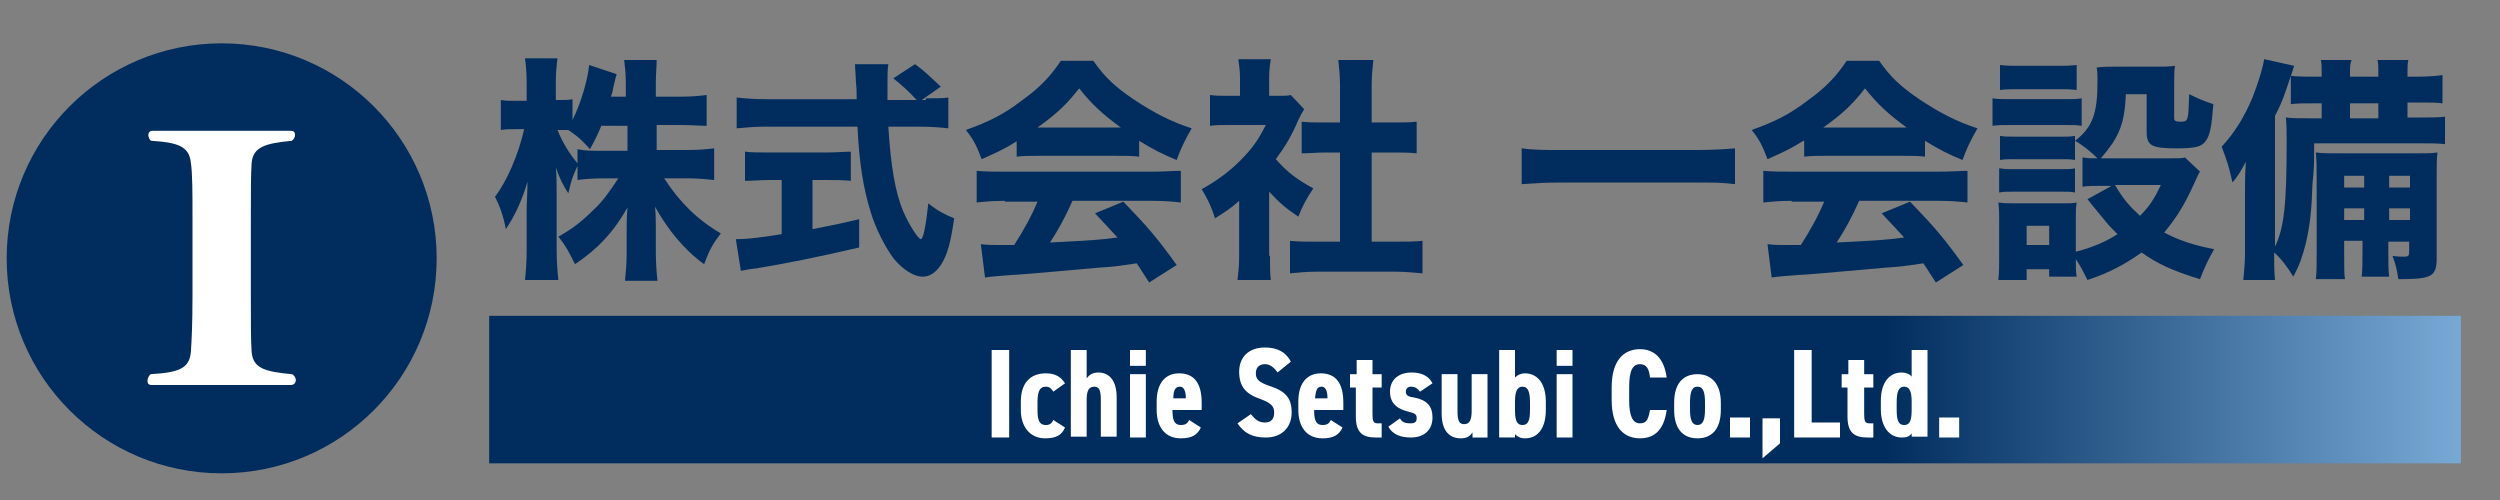 <?xml version="1.0" encoding="utf-8"?>
<!-- Generator: Adobe Illustrator 27.5.0, SVG Export Plug-In . SVG Version: 6.00 Build 0)  -->
<svg version="1.1" id="Layer_1" xmlns="http://www.w3.org/2000/svg" xmlns:xlink="http://www.w3.org/1999/xlink" x="0px" y="0px"
	 viewBox="0 0 300 60" style="enable-background:new 0 0 300 60;" xml:space="preserve">
<rect x="0" y="0" width="300" height="60" fill="#808080" stroke="none"/>
<style type="text/css">
	.st0{fill:url(#SVGID_1_);}
	.st1{fill:#002D5E;}
	.st2{fill:#FFFFFF;}
</style>
<g>
	<linearGradient id="SVGID_1_" gradientUnits="userSpaceOnUse" x1="58.653" y1="46.73" x2="295.21" y2="46.73">
		<stop  offset="0" style="stop-color:#002D5E"/>
		<stop  offset="0.708" style="stop-color:#002D5E"/>
		<stop  offset="1" style="stop-color:#78A9D5"/>
	</linearGradient>
	<rect x="58.7" y="37.9" class="st0" width="236.6" height="17.7"/>
	<g>
		<path class="st1" d="M78.7,18h3.8c1.4,0,2.3-0.1,3.2-0.2v3.8c-1-0.1-1.9-0.2-3.2-0.2h-2.8c1.8,2.8,4,5,6.8,6.6
			c-0.9,1.2-1.3,1.8-2,3.7c-2.4-1.7-4.4-4.2-5.9-6.9c0.1,0.9,0.1,1.9,0.1,2.7v2.8c0,1.3,0.1,2.5,0.2,3.4H75c0.1-1,0.2-2.1,0.2-3.4
			v-2.6c0-0.8,0-1.7,0.1-2.8c-1.7,3-3.6,5-6.3,6.8c-0.7-1.4-1.1-2.2-2-3.3c1.6-0.9,2.7-1.7,4.2-3.2c1-0.9,1.9-2.1,3-3.8h-1.7
			c-1.3,0-2.6,0.1-3.2,0.2v-1.7c-0.7,1.6-0.7,1.6-1.1,3.3c-0.7-1.1-1-1.7-1.5-3.1c0.1,0.8,0.1,2.2,0.1,3.3v6.6
			c0,1.4,0.1,2.6,0.2,3.6H63c0.1-1,0.2-2.1,0.2-3.6v-5c0-0.7,0.1-1.9,0.1-3.2c-0.7,2.4-1.6,4.2-2.6,5.7c-0.3-1.6-0.7-2.7-1.3-3.9
			c1.4-1.8,2.8-5,3.5-8.1h-0.9c-0.8,0-1.4,0-1.9,0.1v-3.6c0.5,0.1,1,0.1,1.9,0.1h1.2v-2.1c0-1.4-0.1-2.2-0.2-3h3.9
			c-0.1,0.8-0.2,1.6-0.2,2.9v2.1h0.6c0.7,0,0.9,0,1.4-0.1v2.5c1-2,1.8-4.7,2-6.6L74,8.9c-0.1,0.3-0.2,0.7-0.4,1.6
			c-0.1,0.5-0.1,0.6-0.3,1.1h1.8V10c0-1.2-0.1-2-0.2-2.8h3.9C78.8,8,78.7,8.8,78.7,10v1.6h3c1.4,0,2.3-0.1,3.1-0.2v3.7
			C83.9,15.1,83,15,81.7,15h-2.9V18z M72.2,15c-0.5,1.2-0.8,1.8-1.4,2.9c-1-1.1-1.4-1.5-2.6-2.3c-0.4,0-0.6,0-0.8,0h-0.5
			c0.6,1.5,1.4,2.8,2.4,4v-1.7c0.9,0.2,1.6,0.2,3.2,0.2h2.8v-3H72.2z"/>
		<path class="st1" d="M111.1,11.8c1.4,0,2.1,0,2.7-0.1v3.7c-0.9-0.1-2-0.2-3.5-0.2h-3.7c0.3,4.7,0.8,7.8,1.8,10.2
			c0.7,1.6,1.8,3.3,2.1,3.3c0.3,0,0.6-1.6,0.9-4.3c1.1,0.9,1.9,1.3,3.1,1.8c-0.4,2.8-0.8,4.4-1.6,5.6c-0.6,0.9-1.3,1.4-2.2,1.4
			c-1,0-2.3-0.8-3.4-2.1c-1-1.3-2.2-3.6-2.8-5.6c-0.9-2.9-1.4-5.9-1.6-10.3H91.9c-1.3,0-2.4,0.1-3.5,0.2v-3.7c0.9,0.1,2,0.2,3.5,0.2
			h10.9c0-1.2,0-1.2-0.1-2.2c0-0.7-0.1-1.5-0.1-2h4c-0.1,0.6-0.1,1.3-0.1,2c0,0.2,0,0.2,0,2.3h3.5c-0.9-1-1.8-1.8-2.8-2.6l2.6-1.7
			c1.1,0.8,1.6,1.3,3.1,2.7l-2.3,1.6H111.1z M92.4,21.6c-1.1,0-2.1,0.1-3,0.1v-3.5c0.7,0.1,1.8,0.1,3.1,0.1h6.6c1.3,0,2.3-0.1,3-0.1
			v3.5c-0.9-0.1-1.9-0.1-3-0.1h-1.6v5.9c2-0.4,3.1-0.6,5.6-1.2v3.4c-5.2,1.2-8.7,1.9-12.3,2.5c-1,0.1-1.3,0.2-1.9,0.3l-0.6-3.8
			c1.1,0,2.4-0.1,5.5-0.6v-6.5H92.4z"/>
		<path class="st1" d="M122.1,16.9c-1.6,1-2.5,1.4-4.3,2.2c-0.6-1.6-1-2.4-1.9-3.5c2.8-1,4.6-1.9,6.8-3.6c2.1-1.5,3.4-2.9,4.6-4.7
			h3.9c1.4,2,2.6,3.1,4.8,4.6c2.4,1.6,4.5,2.7,7,3.5c-0.8,1.4-1.3,2.4-1.8,3.8c-1.7-0.7-2.7-1.2-4.5-2.3v1.9
			c-0.8-0.1-1.5-0.1-2.6-0.1h-9.6c-0.9,0-1.7,0-2.5,0.1V16.9z M120.6,24.1c-1.4,0-2.5,0.1-3.4,0.2v-3.8c1,0.1,2.1,0.1,3.4,0.1h17.7
			c1.4,0,2.4-0.1,3.4-0.1v3.8c-0.9-0.1-2-0.2-3.4-0.2h-9.6c-0.8,1.8-1.7,3.5-2.7,5c5.7-0.3,5.7-0.3,8.1-0.6c-0.9-1-1.4-1.5-2.7-2.9
			l3.4-1.4c2.9,3,4.1,4.4,6.4,7.6l-3.3,2.1c-0.8-1.2-1-1.6-1.5-2.3c-2.7,0.4-2.8,0.4-4.3,0.5c-1.4,0.1-9.7,0.9-10.8,0.9
			c-1.3,0.1-2.5,0.2-3.1,0.3l-0.5-4c0.8,0.1,1.3,0.1,2,0.1c0.3,0,1,0,2,0c1.1-1.7,2.1-3.5,2.8-5.2H120.6z M134.5,15.3
			c-2.2-1.6-3.5-2.8-5-4.7c-1.4,1.8-2.6,3-5,4.7H134.5z"/>
		<path class="st1" d="M152.4,30.7c0,1.4,0,2.1,0.1,2.9h-4c0.1-0.9,0.2-1.6,0.2-3v-6.5c-1,0.9-1.5,1.2-2.9,2.1
			c-0.5-1.6-1-2.5-1.6-3.5c1.8-1,3.2-2,4.7-3.5c1.3-1.3,2.1-2.4,3-4.2h-4.3c-1.1,0-1.7,0-2.4,0.1v-3.7c0.7,0.1,1.2,0.1,2.2,0.1h1.4
			V9.3c0-0.7-0.1-1.5-0.2-2.2h3.9c-0.1,0.6-0.2,1.3-0.2,2.2v2.2h1c0.9,0,1.2,0,1.6-0.1l1.6,1.7c-0.3,0.5-0.4,0.7-0.7,1.3
			c-0.8,1.9-1.6,3.2-2.7,4.7c1.3,1.5,2.6,2.5,4.5,3.5c-0.8,1.2-1.3,2.1-1.8,3.4c-1.5-1-2.3-1.7-3.5-3V30.7z M164.6,29h2.8
			c1.5,0,2.3,0,3.3-0.1v3.9c-1-0.1-2.3-0.2-3.3-0.2H158c-1.1,0-2.2,0.1-3.2,0.2v-3.9c1,0.1,1.9,0.1,3.3,0.1h2.7V18.3H159
			c-0.9,0-1.8,0.1-2.8,0.1v-3.8c0.8,0.1,1.6,0.1,2.8,0.1h1.8v-4.4c0-1.3-0.1-2-0.2-3.1h4.2c-0.1,1.1-0.2,1.8-0.2,3.1v4.4h2.6
			c1.3,0,2,0,2.8-0.1v3.8c-1-0.1-1.8-0.1-2.8-0.1h-2.6V29z"/>
		<path class="st1" d="M208.2,22.1c-1.5-0.2-2.9-0.2-4.6-0.2h-16.4c-1.6,0-3.1,0.1-4.6,0.2v-4.3c1.4,0.2,2.7,0.2,4.6,0.2h16.4
			c2,0,3.4-0.1,4.6-0.2V22.1z"/>
		<path class="st1" d="M216.4,16.9c-1.6,1-2.5,1.4-4.3,2.2c-0.6-1.6-1-2.4-1.9-3.5c2.8-1,4.6-1.9,6.8-3.6c2.1-1.5,3.4-2.9,4.6-4.7
			h3.9c1.4,2,2.6,3.1,4.8,4.6c2.4,1.6,4.5,2.7,7,3.5c-0.8,1.4-1.3,2.4-1.8,3.8c-1.7-0.7-2.7-1.2-4.5-2.3v1.9
			c-0.8-0.1-1.5-0.1-2.6-0.1H219c-0.9,0-1.7,0-2.5,0.1V16.9z M215,24.1c-1.4,0-2.5,0.1-3.4,0.2v-3.8c1,0.1,2.1,0.1,3.4,0.1h17.7
			c1.4,0,2.4-0.1,3.4-0.1v3.8c-0.9-0.1-2-0.2-3.4-0.2h-9.6c-0.8,1.8-1.7,3.5-2.7,5c5.7-0.3,5.7-0.3,8.1-0.6c-0.9-1-1.4-1.5-2.7-2.9
			l3.4-1.4c2.9,3,4.1,4.4,6.4,7.6l-3.3,2.1c-0.8-1.2-1-1.6-1.5-2.3c-2.7,0.4-2.8,0.4-4.3,0.5c-1.4,0.1-9.7,0.9-10.8,0.9
			c-1.3,0.1-2.5,0.2-3.1,0.3l-0.5-4c0.8,0.1,1.3,0.1,2,0.1c0.3,0,1,0,2,0c1.1-1.7,2.1-3.5,2.8-5.2H215z M228.8,15.3
			c-2.2-1.6-3.5-2.8-5-4.7c-1.4,1.8-2.6,3-5,4.7H228.8z"/>
		<path class="st1" d="M239.1,11.8c0.7,0.1,1.2,0.1,2.3,0.1h6.1c1.2,0,1.7,0,2.3-0.1v3.3c-0.7-0.1-0.9-0.1-2.2-0.1h-6.2
			c-1,0-1.6,0-2.3,0.1V11.8z M250,18.9c0.6,0.1,0.9,0.1,1.7,0.1c-0.8-0.8-1.8-1.6-2.7-2.1v2.3c-0.6-0.1-0.9-0.1-1.7-0.1h-5.5
			c-0.8,0-1.3,0-1.8,0.1v-2.9c0.5,0.1,0.9,0.1,1.8,0.1h5.5c0.9,0,1.2,0,1.7-0.1v0.6c2.1-1.6,2.7-3.3,2.7-7.1c0-0.7,0-1.1-0.1-1.7
			C252.4,8,253,8,253.9,8h4.8c1,0,1.6,0,2.3-0.1c-0.1,0.6-0.1,1.3-0.1,2.2v4.1c0,0.3,0.2,0.4,0.7,0.4c1,0,1,0,1.1-3.3
			c1,0.5,1.7,0.8,2.9,1.2c-0.2,2.7-0.4,3.7-0.9,4.4c-0.5,0.7-1.2,0.9-3.5,0.9c-3,0-3.6-0.3-3.6-2v-4.5h-2.5
			c-0.1,2.7-0.5,4.2-1.6,5.9c-0.5,0.7-0.8,1.1-1.4,1.8h8.2c1,0,1.6,0,1.9-0.1l1.8,1.7c-0.2,0.3-0.2,0.3-0.6,1.2
			c-1.2,2.7-2.2,4.3-3.7,6.1c1.7,0.9,3.4,1.5,6,2c-0.8,1.4-1.2,2.3-1.7,3.6c-3.3-1-5.2-1.9-7-3.2c-2,1.4-3.8,2.4-6.5,3.3
			c-0.5-1-0.8-1.6-1.4-2.5c0,1.2,0,1.4,0.1,2.1h-3.3v-0.9h-2.7v1.3h-3.4c0.1-0.9,0.1-1.8,0.1-2.8v-4.3c0-0.9,0-1.4-0.1-2.2
			c0.7,0.1,1.2,0.1,2.2,0.1h5.4c1,0,1.4,0,1.8-0.1c-0.1,0.6-0.1,1-0.1,2v3.9c2-0.5,3.6-1.2,5-2.1c-0.6-0.6-1-1-1.4-1.5
			c-1.9-2.3-1.9-2.3-2.2-2.7l2.9-1.6h-1.2c-1,0-1.6,0-2.3,0.1V18.9z M240,7.8c0.8,0.1,1.2,0.1,2.5,0.1h4.2c1.2,0,1.7,0,2.5-0.1v3
			c-0.8-0.1-1.3-0.1-2.5-0.1h-4.2c-1.1,0-1.8,0-2.5,0.1V7.8z M240,20.2c0.5,0.1,0.9,0.1,1.8,0.1h5.5c0.9,0,1.2,0,1.7-0.1v2.9
			c-0.6-0.1-0.8-0.1-1.8-0.1h-5.5c-0.9,0-1.2,0-1.8,0.1V20.2z M243.2,29.4h2.7v-2.3h-2.7V29.4z M253.8,22.2c1,1.7,1.7,2.5,3,3.7
			c1.1-1.1,1.7-2,2.5-3.7H253.8z"/>
		<path class="st1" d="M277.5,22c-0.1,3.3-0.3,5-0.8,7.2c-0.4,1.6-0.8,2.7-1.5,4c-0.8-1.3-1.5-2.2-2.3-2.9c0,1.6,0,2.1,0.1,3.3h-3.8
			c0.1-1.3,0.2-1.9,0.2-3.3v-7.5c0-0.8,0-1.8,0.1-3.4c-0.5,1-1,1.8-1.6,2.5c-0.5-2.2-0.6-2.4-1.3-4.3c1.5-1.6,2.7-3.5,3.7-5.9
			c0.7-1.8,1.2-3.4,1.4-4.6l3.6,0.8c-0.3,0.9-0.3,1-0.5,1.5c-0.6,1.8-0.9,2.8-1.8,4.5v15.7c1.1-2.3,1.4-5,1.4-12.7
			c0-1,0-1.9-0.1-2.8c1,0.1,1.6,0.1,3.1,0.1h1.2v-1.8h-0.8c-1.6,0-2.1,0-2.9,0.1V9.1c0.8,0.1,1.8,0.1,2.9,0.1h0.8V8.8
			c0-0.8,0-1.1-0.1-1.6h3.7C282,7.6,282,8.1,282,8.7v0.5h3.4V8.8c0-0.8,0-1.2-0.1-1.6h3.7c-0.1,0.5-0.1,0.8-0.1,1.5v0.5h1.3
			c1.2,0,2.4-0.1,2.9-0.2v3.4c-0.8-0.1-1.4-0.1-2.9-0.1h-1.3v1.8h1.4c1.6,0,2.3,0,3.1-0.1v3.3c-0.8-0.1-1.6-0.1-2.7-0.1l-13,0
			c0,2.3,0,2.4-0.1,3.8L277.5,22z M281.3,28.9v1.5c0,1.9,0,2.5,0.1,3.1h-3.5c0.1-0.8,0.1-1.7,0.1-3.1v-8.9c0-1.5,0-2.2-0.1-3.2
			c0.9,0.1,1.5,0.1,3.1,0.1h8.8c1.3,0,1.9,0,2.7-0.1c-0.1,0.7-0.1,1.5-0.1,3v9.7c0,2.2-0.6,2.5-4.6,2.5c-0.2-1.3-0.3-1.7-0.7-2.8
			c0.5,0.1,1,0.1,1.4,0.1c0.5,0,0.6-0.1,0.6-0.6v-1.2h-2.5V30c0,1.7,0,2.4,0.1,3.2h-3.3c0.1-0.9,0.1-1.7,0.1-3.2v-1.1H281.3z
			 M283.7,21.1h-2.4v1.4h2.4V21.1z M283.7,25h-2.4v1.4h2.4V25z M285.4,14.2v-1.8H282v1.8H285.4z M289.2,22.5v-1.4h-2.5v1.4H289.2z
			 M289.2,26.4V25h-2.5v1.4H289.2z"/>
	</g>
	<g>
		<circle class="st1" cx="26.6" cy="31" r="25.8"/>
		<g>
			<path class="st2" d="M18.2,46.2c-0.4,0-0.5-0.2-0.5-0.5c0-0.3,0.2-0.7,0.4-0.8c3.4-0.2,4.6-0.7,4.8-2.6c0.1-1.3,0.2-3.6,0.2-6.8
				v-9.2c0-3.2,0-5.5-0.2-6.8c-0.2-1.9-1.5-2.4-4.7-2.6c-0.2,0-0.4-0.4-0.4-0.7c0-0.2,0.1-0.5,0.5-0.5h16.6c0.4,0,0.5,0.2,0.5,0.5
				c0,0.3-0.2,0.6-0.4,0.7c-3.3,0.3-4.6,0.8-4.8,2.6c-0.1,1.3-0.1,3.6-0.1,6.8v9.2c0,3.2,0,5.5,0.1,6.8c0.2,1.9,1.6,2.3,4.8,2.6
				c0.2,0,0.5,0.4,0.5,0.7c0,0.3-0.2,0.6-0.6,0.6H18.2z"/>
		</g>
	</g>
	<g>
		<path class="st2" d="M121.1,52.5H119V42h2.1V52.5z"/>
		<path class="st2" d="M127.8,51.3c-0.4,1-1.2,1.3-2.4,1.3c-1.8,0-2.9-1.4-2.9-3.4v-1c0-2.2,1.1-3.4,3-3.4c1.1,0,1.8,0.4,2.3,1.2
			l-1.4,1c-0.2-0.3-0.4-0.6-0.9-0.6c-0.8,0-1,0.7-1,1.9v0.8c0,1.1,0.1,1.9,1,1.9c0.5,0,0.7-0.2,0.9-0.6L127.8,51.3z"/>
		<path class="st2" d="M128.5,42h1.9v3.4c0.3-0.4,0.7-0.7,1.4-0.7c1.1,0,2.2,0.7,2.2,3v4.7h-1.9V48c0-1.2-0.2-1.6-0.8-1.6
			c-0.7,0-0.9,0.6-0.9,1.6v4.4h-1.9V42z"/>
		<path class="st2" d="M135.6,42h1.9v1.9h-1.9V42z M135.6,44.9h1.9v7.6h-1.9V44.9z"/>
		<path class="st2" d="M144.1,51.3c-0.4,0.9-1.1,1.3-2.4,1.3c-2,0-2.9-1.5-2.9-3.4v-1c0-2.3,1.1-3.4,2.7-3.4c1.8,0,2.7,1.2,2.7,3.5
			v0.9h-3.5c0,1,0.1,1.8,1,1.8c0.6,0,0.8-0.2,1-0.6L144.1,51.3z M140.8,47.8h1.5c0-1-0.3-1.4-0.7-1.4
			C141,46.4,140.8,46.9,140.8,47.8z"/>
		<path class="st2" d="M153.3,44.7c-0.4-0.6-0.9-1-1.5-1c-0.7,0-1.1,0.4-1.1,1.1c0,0.8,0.5,1.1,1.6,1.5c1.9,0.6,2.7,1.4,2.7,3.2
			c0,1.7-1.1,3-3.1,3c-1.6,0-2.6-0.5-3.4-1.7l1.6-1.1c0.5,0.6,0.9,1,1.7,1c0.8,0,1.1-0.5,1.1-1.2c0-0.7-0.3-1.1-1.6-1.6
			c-1.8-0.6-2.6-1.5-2.6-3.3c0-1.6,1-2.9,3.1-2.9c1.4,0,2.5,0.5,3.1,1.7L153.3,44.7z"/>
		<path class="st2" d="M161.1,51.3c-0.4,0.9-1.1,1.3-2.4,1.3c-2,0-2.9-1.5-2.9-3.4v-1c0-2.3,1.1-3.4,2.7-3.4c1.8,0,2.7,1.2,2.7,3.5
			v0.9h-3.5c0,1,0.1,1.8,1,1.8c0.6,0,0.8-0.2,1-0.6L161.1,51.3z M157.8,47.8h1.5c0-1-0.3-1.4-0.7-1.4
			C158,46.4,157.9,46.9,157.8,47.8z"/>
		<path class="st2" d="M162,44.9h0.8v-1.7h1.9v1.7h1.1v1.6h-1.1v3.2c0,0.8,0.1,1.1,0.6,1.1h0.5v1.7h-0.7c-1.5,0-2.4-0.5-2.4-2.5
			v-3.5H162V44.9z"/>
		<path class="st2" d="M170.4,47c-0.3-0.4-0.6-0.6-1.1-0.6c-0.3,0-0.6,0.2-0.6,0.6c0,0.4,0.2,0.6,1,0.7c1.5,0.3,2.2,1,2.2,2.4
			c0,1.5-1,2.4-2.6,2.4c-1.3,0-2.2-0.4-2.7-1.3l1.4-1c0.2,0.4,0.5,0.6,1.3,0.6c0.5,0,0.7-0.2,0.7-0.6c0-0.5-0.2-0.6-1-0.8
			c-1.2-0.3-2.2-0.9-2.2-2.4c0-1.4,1-2.3,2.6-2.3c1,0,2,0.3,2.5,1.3L170.4,47z"/>
		<path class="st2" d="M178.6,52.5h-1.9v-0.6c-0.3,0.4-0.6,0.7-1.4,0.7c-1.2,0-2.3-0.7-2.3-3v-4.7h1.9v4.4c0,1.2,0.2,1.6,0.8,1.6
			c0.7,0,0.9-0.6,0.9-1.6v-4.4h1.9V52.5z"/>
		<path class="st2" d="M181.8,45.3c0.3-0.3,0.7-0.5,1.2-0.5c1.4,0,2.5,1.1,2.5,3.4v1c0,2.1-0.9,3.4-2.5,3.4c-0.6,0-0.9-0.2-1.2-0.5
			v0.4h-1.9V42h1.9V45.3z M183.6,49.1v-0.8c0-1.2-0.2-1.9-0.9-1.9c-0.7,0-0.9,0.7-0.9,1.8v0.9c0,1.1,0.1,1.9,0.9,1.9
			C183.5,51,183.6,50.2,183.6,49.1z"/>
		<path class="st2" d="M186.8,42h1.9v1.9h-1.9V42z M186.8,44.9h1.9v7.6h-1.9V44.9z"/>
		<path class="st2" d="M198,45.3c-0.1-1-0.4-1.6-1.2-1.6c-0.9,0-1.3,0.8-1.3,2.8V48c0,1.9,0.4,2.8,1.3,2.8c0.8,0,1-0.5,1.2-1.6h2
			c-0.3,2.3-1.4,3.4-3.2,3.4c-2,0-3.4-1.4-3.4-4.6v-1.5c0-3.2,1.4-4.6,3.4-4.6c1.7,0,2.9,1.1,3.2,3.4H198z"/>
		<path class="st2" d="M200.9,49.2v-0.9c0-2.3,1.1-3.4,2.8-3.4c1.7,0,2.8,1.2,2.8,3.4v0.9c0,2.3-1.1,3.4-2.8,3.4
			C201.9,52.6,200.9,51.4,200.9,49.2z M202.8,48.3v0.8c0,1.2,0.2,1.9,0.9,1.9c0.7,0,0.9-0.7,0.9-1.9v-0.8c0-1.2-0.2-1.9-0.9-1.9
			C203,46.4,202.8,47.1,202.8,48.3z"/>
		<path class="st2" d="M210,52.5h-2.4v-2.4h2.4V52.5z"/>
		<path class="st2" d="M213.6,53.2l-2.1,1.8v-4.8h2.1V53.2z"/>
		<path class="st2" d="M217.4,50.7h3.4v1.8h-5.5V42h2.1V50.7z"/>
		<path class="st2" d="M221,44.9h0.8v-1.7h1.9v1.7h1.1v1.6h-1.1v3.2c0,0.8,0.1,1.1,0.6,1.1h0.5v1.7h-0.7c-1.5,0-2.4-0.5-2.4-2.5
			v-3.5H221V44.9z"/>
		<path class="st2" d="M229.4,42h1.9v10.4h-1.9v-0.4c-0.3,0.4-0.6,0.5-1.2,0.5c-1.5,0-2.5-1.3-2.5-3.4v-1c0-2.3,1.1-3.4,2.5-3.4
			c0.5,0,1,0.2,1.2,0.5V42z M229.4,49.1v-0.9c0-1.1-0.2-1.8-0.9-1.8c-0.7,0-0.9,0.7-0.9,1.9v0.8c0,1.1,0.1,1.9,0.9,1.9
			C229.3,51,229.4,50.2,229.4,49.1z"/>
		<path class="st2" d="M235.1,52.5h-2.4v-2.4h2.4V52.5z"/>
	</g>
</g>
</svg>
